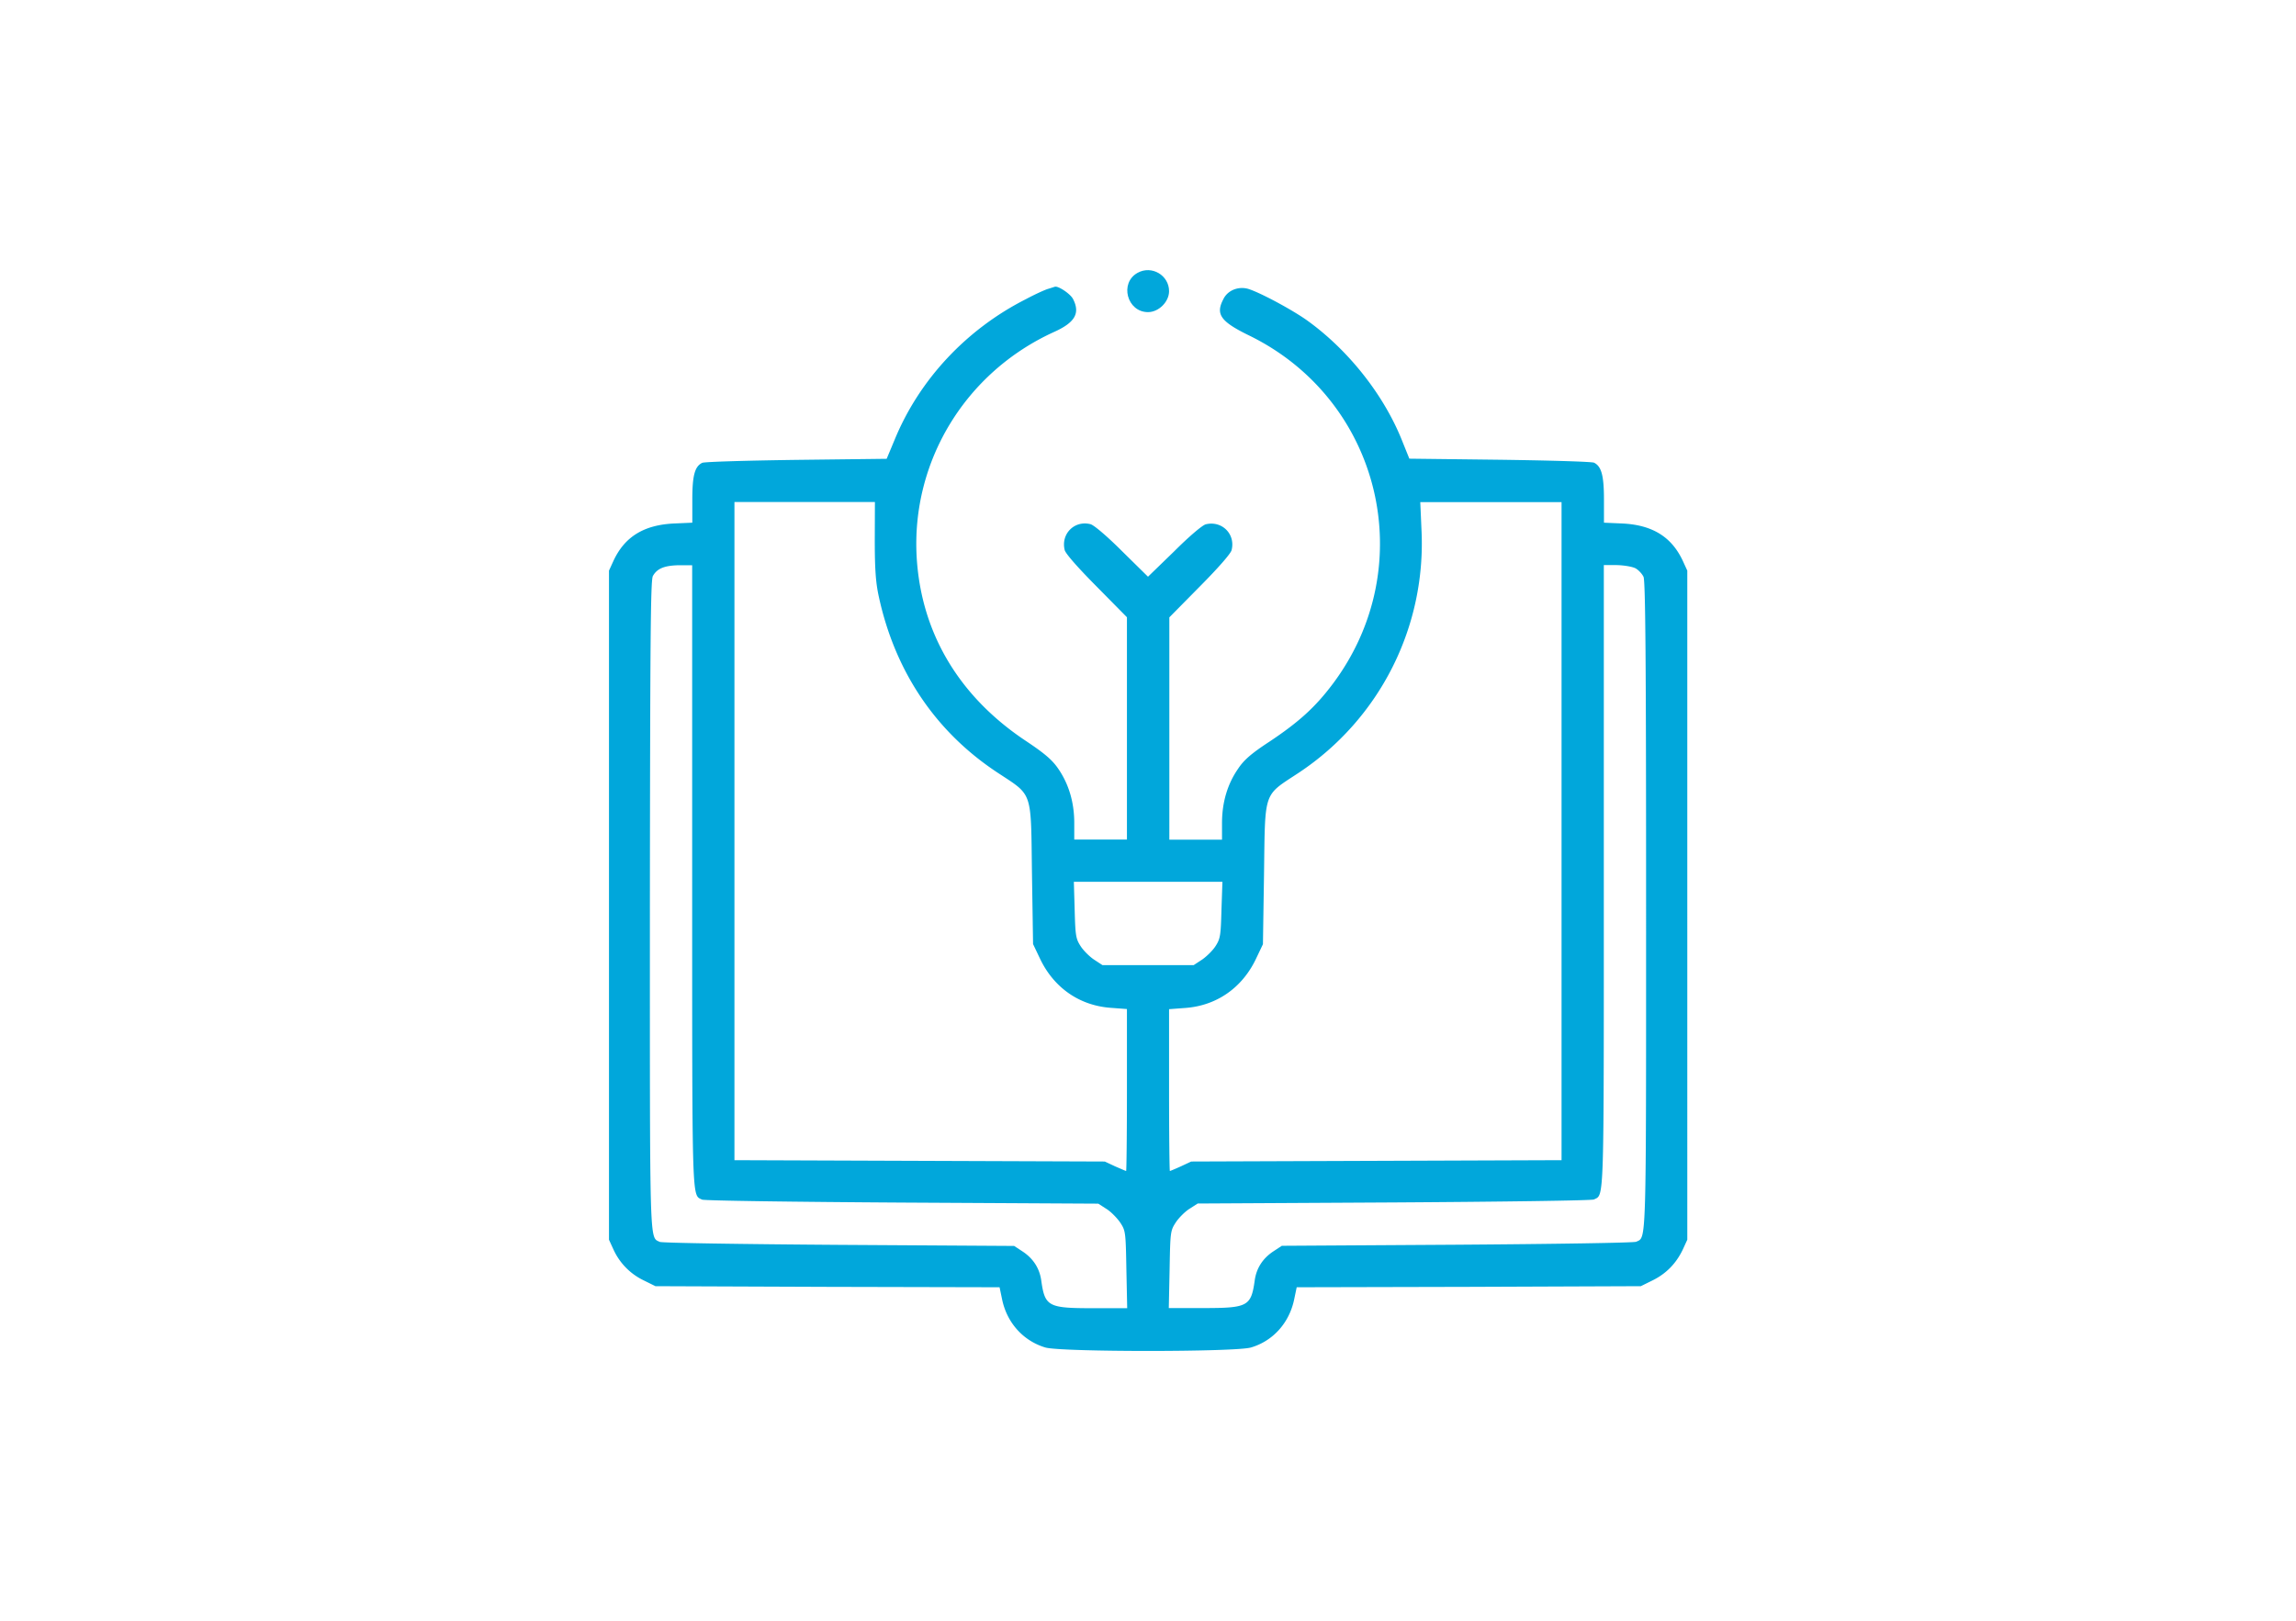 <svg xmlns="http://www.w3.org/2000/svg" viewBox="0 0 170 120" style="enable-background:new 0 0 170 120" xml:space="preserve"><g fill="#01A7DB"><path d="M84.23 20.2c-1.36.75-.78 2.91.77 2.91.8 0 1.56-.77 1.56-1.55 0-1.18-1.29-1.94-2.33-1.36z"/><path d="M77.63 21.38c-.23.06-1 .41-1.67.77-4.39 2.22-7.89 5.95-9.72 10.41l-.59 1.41-6.69.08c-3.67.05-6.81.14-6.97.22-.55.27-.73.94-.73 2.72v1.71l-1.37.06c-2.22.11-3.64.98-4.47 2.77l-.33.72v49.54l.33.72a4.687 4.687 0 0 0 2.22 2.28l.89.44 12.75.05 12.73.03.19.91c.36 1.72 1.56 3.06 3.2 3.55 1.16.34 14.06.34 15.22 0 1.64-.48 2.84-1.83 3.2-3.55l.19-.91 12.73-.03 12.75-.05.89-.44c1-.5 1.73-1.25 2.22-2.28l.33-.72V42.25l-.33-.72c-.83-1.78-2.25-2.66-4.47-2.77l-1.37-.06v-1.72c0-1.78-.19-2.45-.73-2.72-.16-.08-3.3-.17-6.98-.22l-6.7-.08-.58-1.44c-1.37-3.37-4-6.67-7.05-8.84-1.16-.81-3.5-2.06-4.33-2.3-.72-.19-1.5.12-1.81.77-.59 1.12-.22 1.66 1.97 2.72 9.73 4.8 12.66 17.08 6.12 25.78-1.27 1.69-2.48 2.8-4.69 4.27-1.33.87-1.89 1.36-2.31 2-.78 1.12-1.19 2.48-1.19 4.02v1.23h-3.9V45.71l2.25-2.28c1.36-1.37 2.3-2.44 2.36-2.7.3-1.19-.72-2.2-1.91-1.91-.25.06-1.23.89-2.34 2L85 42.7l-1.92-1.89c-1.11-1.11-2.09-1.94-2.34-2-1.19-.3-2.2.72-1.91 1.91.06.27 1 1.33 2.36 2.7l2.25 2.28v16.46h-3.9v-1.23c0-1.53-.41-2.89-1.19-4.02-.44-.64-.98-1.11-2.39-2.05-4.97-3.3-7.77-8.03-8.09-13.64-.39-7.08 3.62-13.66 10.17-16.64 1.56-.7 1.95-1.39 1.41-2.44-.19-.38-1.09-.98-1.34-.91-.05.01-.25.08-.48.15zM64.77 40.01c0 2.2.08 3.17.3 4.17 1.2 5.53 4.19 9.97 8.72 12.98 2.73 1.81 2.53 1.25 2.62 7.58l.08 5.16.5 1.05c1.02 2.17 2.92 3.5 5.25 3.67l1.2.09v5.99c0 3.3-.03 6-.06 6s-.39-.16-.81-.34L81.8 86l-13.7-.05-13.72-.05V37.17h10.4l-.01 2.84zm50.85 21.53V85.9l-13.7.05L88.2 86l-.77.36c-.42.19-.78.34-.81.34s-.06-2.7-.06-6v-5.98l1.2-.09c2.33-.17 4.23-1.5 5.25-3.67l.5-1.05.08-5.16c.09-6.33-.09-5.77 2.61-7.56a20.366 20.366 0 0 0 9.05-17.95l-.09-2.06h10.46v24.36zm-64.37 3.28c0 24.61-.03 23.62.73 24 .16.08 6.83.17 14.81.22l14.53.08.59.38c.33.2.78.66 1.02 1 .41.62.42.69.47 3.5l.06 2.86h-2.53c-3.31 0-3.56-.12-3.83-2.03-.12-.91-.59-1.64-1.37-2.16l-.64-.42-12.97-.08c-7.14-.05-13.11-.14-13.27-.22-.77-.38-.73.69-.73-24.97.02-19.58.05-24.02.22-24.33.31-.56.86-.78 1.94-.8h.97v22.97zm69.83-22.75c.23.12.5.41.61.64.14.31.19 6.11.19 24.31 0 25.61.03 24.55-.73 24.92-.16.08-6.12.17-13.27.22l-12.97.08-.64.42c-.78.52-1.25 1.25-1.37 2.16-.27 1.91-.52 2.03-3.83 2.03h-2.53l.06-2.86c.05-2.81.06-2.87.47-3.5.23-.34.69-.8 1.02-1l.59-.38 14.53-.08c8-.05 14.66-.14 14.81-.22.77-.38.73.61.73-24V41.84h.94c.53.01 1.14.11 1.39.23zM90.44 67.35c-.05 1.86-.08 2.14-.42 2.67-.2.33-.66.78-1 1.02l-.64.42h-6.75l-.64-.42c-.34-.23-.8-.69-1-1.02-.34-.53-.37-.81-.42-2.67l-.06-2.06h11l-.07 2.06z"/></g></svg>